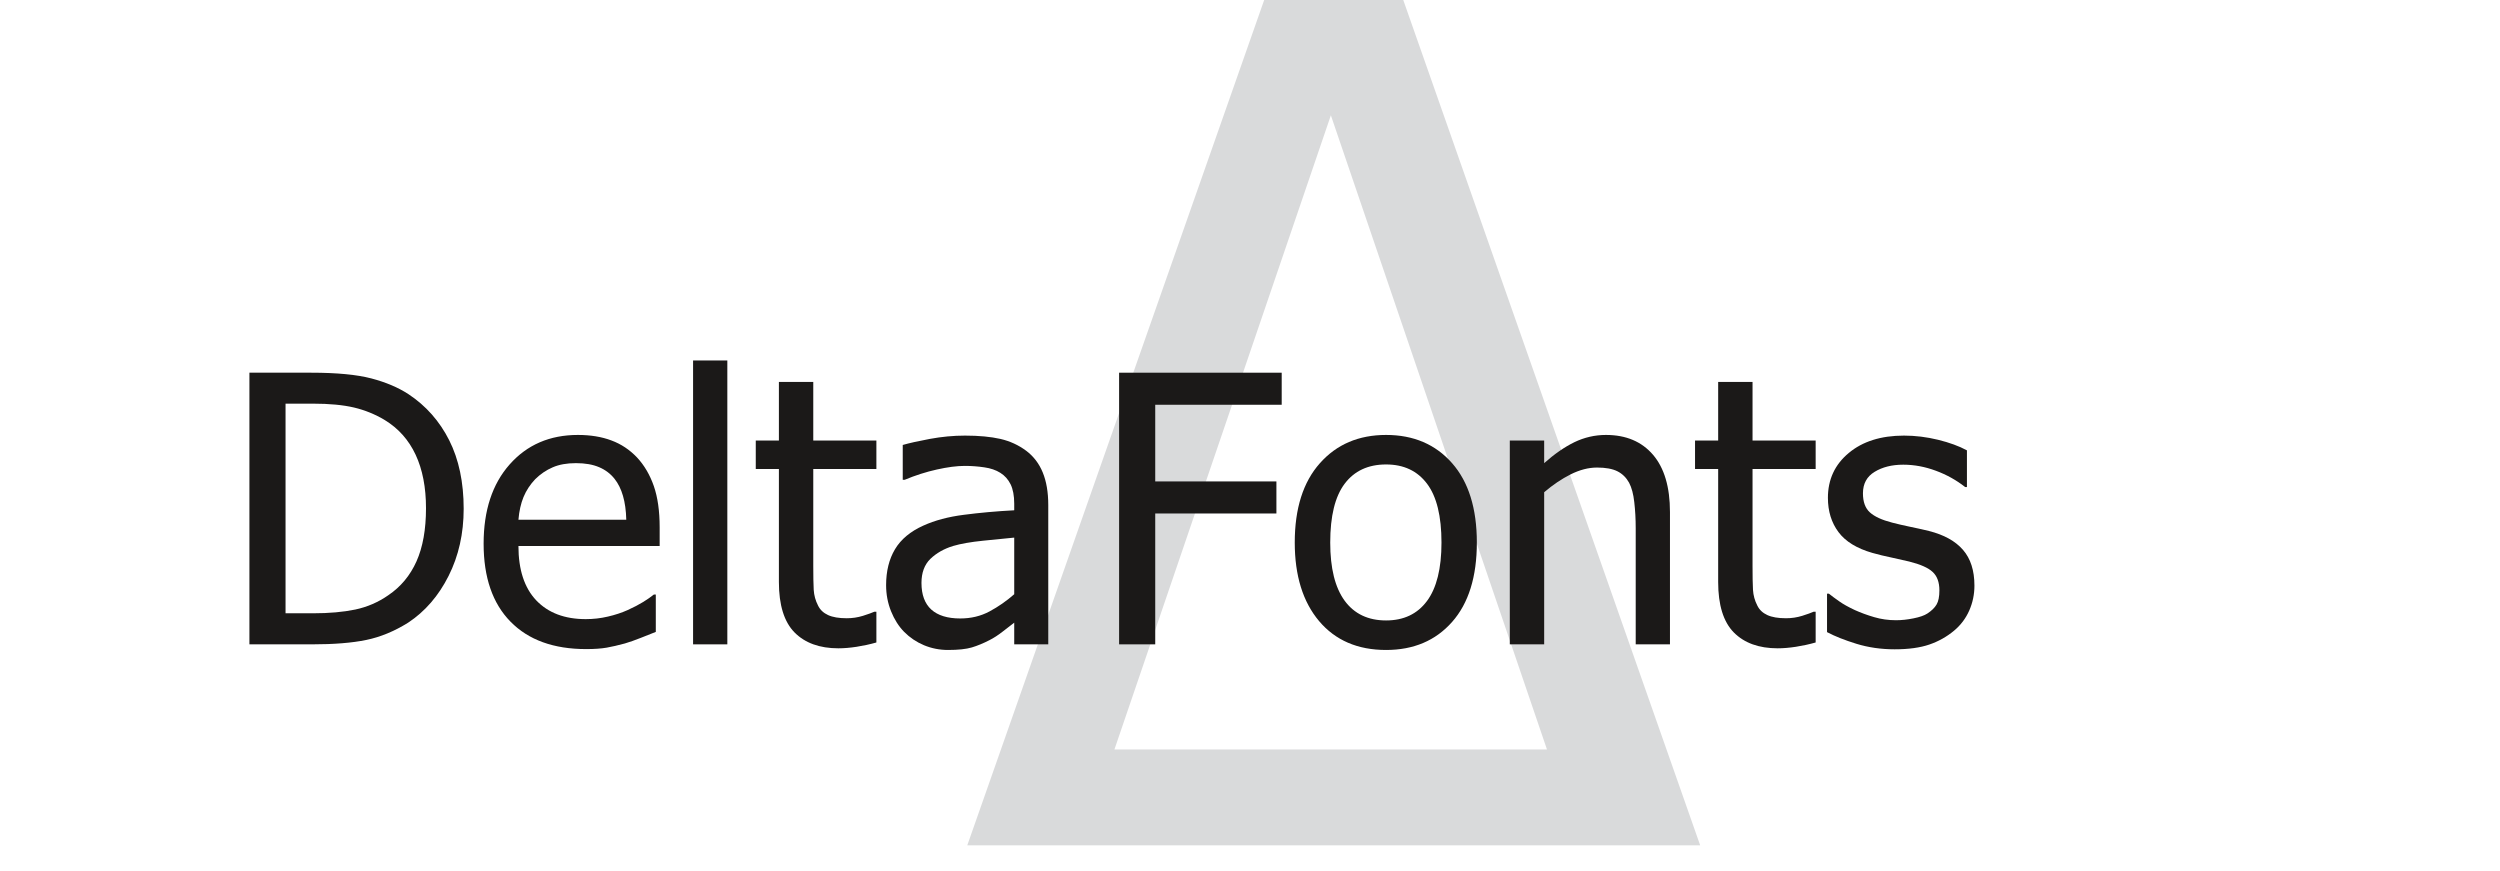 <?xml version="1.0" encoding="UTF-8"?>
<svg xmlns="http://www.w3.org/2000/svg" xmlns:xlink="http://www.w3.org/1999/xlink" width="354.6pt" height="123.5pt" viewBox="0 0 354.6 123.5" version="1.1">
<defs>
<g>
<symbol overflow="visible" id="glyph0-0">
<path style="stroke:none;" d="M 1.672 0 L 1.672 -7.5 L 7.672 -7.5 L 7.672 0 Z M 1.859 -0.188 L 7.484 -0.188 L 7.484 -7.312 L 1.859 -7.312 Z M 1.859 -0.188 "/>
</symbol>
<symbol overflow="visible" id="glyph0-1">
<path style="stroke:none;" d=""/>
</symbol>
<symbol overflow="visible" id="glyph1-0">
<path style="stroke:none;" d="M 6.625 0 L 6.625 -39.75 L 46.375 -39.75 L 46.375 0 Z M 9.938 -3.312 L 43.062 -3.312 L 43.062 -36.438 L 9.938 -36.438 Z M 9.938 -3.312 "/>
</symbol>
<symbol overflow="visible" id="glyph1-1">
<path style="stroke:none;" d="M 34.297 -19.234 C 34.297 -15.711 33.582 -12.535 32.156 -9.703 C 30.727 -6.867 28.816 -4.66 26.422 -3.078 C 24.473 -1.859 22.492 -1.039 20.484 -0.625 C 18.473 -0.207 15.902 0 12.781 0 L 3.906 0 L 3.906 -38.531 L 12.688 -38.531 C 16.301 -38.531 19.141 -38.258 21.203 -37.719 C 23.262 -37.176 25.02 -36.43 26.469 -35.484 C 28.957 -33.836 30.883 -31.652 32.25 -28.938 C 33.613 -26.227 34.297 -22.992 34.297 -19.234 Z M 28.953 -19.312 C 28.953 -22.27 28.461 -24.797 27.484 -26.891 C 26.504 -28.992 25.043 -30.633 23.109 -31.812 C 21.742 -32.633 20.285 -33.227 18.734 -33.594 C 17.18 -33.957 15.246 -34.141 12.938 -34.141 L 9.031 -34.141 L 9.031 -4.406 L 12.938 -4.406 C 15.215 -4.406 17.211 -4.582 18.922 -4.938 C 20.629 -5.301 22.191 -5.977 23.609 -6.969 C 25.379 -8.164 26.711 -9.77 27.609 -11.781 C 28.504 -13.789 28.953 -16.301 28.953 -19.312 Z M 28.953 -19.312 "/>
</symbol>
<symbol overflow="visible" id="glyph1-2">
<path style="stroke:none;" d="M 16.078 0.672 C 11.461 0.672 7.883 -0.625 5.344 -3.219 C 2.801 -5.809 1.531 -9.5 1.531 -14.281 C 1.531 -18.988 2.758 -22.734 5.219 -25.516 C 7.684 -28.305 10.914 -29.703 14.906 -29.703 C 16.695 -29.703 18.281 -29.441 19.656 -28.922 C 21.039 -28.41 22.254 -27.602 23.297 -26.5 C 24.324 -25.395 25.117 -24.043 25.672 -22.453 C 26.223 -20.859 26.5 -18.902 26.5 -16.594 L 26.5 -13.953 L 6.469 -13.953 C 6.469 -10.586 7.312 -8.012 9 -6.234 C 10.695 -4.461 13.035 -3.578 16.016 -3.578 C 17.086 -3.578 18.133 -3.695 19.156 -3.938 C 20.184 -4.176 21.117 -4.484 21.953 -4.859 C 22.824 -5.254 23.566 -5.641 24.172 -6.016 C 24.773 -6.387 25.273 -6.738 25.672 -7.062 L 25.953 -7.062 L 25.953 -1.766 C 25.391 -1.535 24.68 -1.254 23.828 -0.922 C 22.984 -0.586 22.227 -0.32 21.562 -0.125 C 20.613 0.133 19.754 0.332 18.984 0.469 C 18.211 0.602 17.242 0.672 16.078 0.672 Z M 21.766 -17.672 C 21.734 -18.98 21.574 -20.113 21.297 -21.062 C 21.023 -22.008 20.629 -22.812 20.109 -23.469 C 19.535 -24.195 18.805 -24.75 17.922 -25.125 C 17.035 -25.508 15.934 -25.703 14.625 -25.703 C 13.332 -25.703 12.23 -25.504 11.328 -25.109 C 10.422 -24.723 9.59 -24.16 8.844 -23.422 C 8.125 -22.66 7.57 -21.816 7.188 -20.891 C 6.812 -19.973 6.57 -18.898 6.469 -17.672 Z M 21.766 -17.672 "/>
</symbol>
<symbol overflow="visible" id="glyph1-3">
<path style="stroke:none;" d="M 8.484 0 L 3.625 0 L 3.625 -40.266 L 8.484 -40.266 Z M 8.484 0 "/>
</symbol>
<symbol overflow="visible" id="glyph1-4">
<path style="stroke:none;" d="M 12.266 0.562 C 9.609 0.562 7.535 -0.188 6.047 -1.688 C 4.566 -3.195 3.828 -5.582 3.828 -8.844 L 3.828 -24.875 L 0.547 -24.875 L 0.547 -28.906 L 3.828 -28.906 L 3.828 -37.219 L 8.703 -37.219 L 8.703 -28.906 L 17.656 -28.906 L 17.656 -24.875 L 8.703 -24.875 L 8.703 -11.125 C 8.703 -9.656 8.723 -8.523 8.766 -7.734 C 8.816 -6.941 9.02 -6.199 9.375 -5.516 C 9.664 -4.91 10.141 -4.457 10.797 -4.156 C 11.449 -3.852 12.336 -3.703 13.453 -3.703 C 14.242 -3.703 15.008 -3.816 15.75 -4.047 C 16.496 -4.285 17.035 -4.477 17.359 -4.625 L 17.656 -4.625 L 17.656 -0.266 C 16.738 -0.004 15.805 0.195 14.859 0.344 C 13.922 0.488 13.055 0.562 12.266 0.562 Z M 12.266 0.562 "/>
</symbol>
<symbol overflow="visible" id="glyph1-5">
<path style="stroke:none;" d="M 19.672 -7.109 L 19.672 -15.141 C 18.516 -15.035 17.051 -14.887 15.281 -14.703 C 13.508 -14.523 12.082 -14.273 11 -13.953 C 9.707 -13.555 8.633 -12.945 7.781 -12.125 C 6.938 -11.301 6.516 -10.16 6.516 -8.703 C 6.516 -7.047 6.977 -5.789 7.906 -4.938 C 8.84 -4.094 10.211 -3.672 12.016 -3.672 C 13.543 -3.672 14.93 -4.004 16.172 -4.672 C 17.41 -5.336 18.578 -6.148 19.672 -7.109 Z M 19.672 -3.078 C 19.273 -2.785 18.742 -2.371 18.078 -1.844 C 17.41 -1.32 16.77 -0.902 16.156 -0.594 C 15.289 -0.145 14.457 0.195 13.656 0.438 C 12.852 0.676 11.727 0.797 10.281 0.797 C 9.082 0.797 7.945 0.57 6.875 0.125 C 5.812 -0.32 4.871 -0.953 4.062 -1.766 C 3.289 -2.555 2.668 -3.531 2.203 -4.688 C 1.734 -5.852 1.5 -7.086 1.5 -8.391 C 1.5 -10.387 1.922 -12.094 2.766 -13.5 C 3.605 -14.902 4.945 -16.02 6.781 -16.844 C 8.402 -17.582 10.32 -18.094 12.531 -18.375 C 14.738 -18.664 17.117 -18.879 19.672 -19.016 L 19.672 -19.953 C 19.672 -21.086 19.496 -22.004 19.156 -22.703 C 18.812 -23.398 18.324 -23.941 17.703 -24.328 C 17.078 -24.723 16.316 -24.984 15.422 -25.109 C 14.523 -25.242 13.602 -25.312 12.656 -25.312 C 11.531 -25.312 10.207 -25.137 8.688 -24.797 C 7.176 -24.461 5.66 -23.977 4.141 -23.344 L 3.859 -23.344 L 3.859 -28.281 C 4.754 -28.539 6.035 -28.828 7.703 -29.141 C 9.379 -29.449 11.039 -29.609 12.688 -29.609 C 14.664 -29.609 16.336 -29.449 17.703 -29.141 C 19.066 -28.828 20.289 -28.262 21.375 -27.453 C 22.426 -26.66 23.207 -25.633 23.719 -24.375 C 24.238 -23.113 24.5 -21.574 24.5 -19.766 L 24.5 0 L 19.672 0 Z M 19.672 -3.078 "/>
</symbol>
<symbol overflow="visible" id="glyph1-6">
<path style="stroke:none;" d="M 26.969 -33.984 L 9.031 -33.984 L 9.031 -23.109 L 26.219 -23.109 L 26.219 -18.562 L 9.031 -18.562 L 9.031 0 L 3.906 0 L 3.906 -38.531 L 26.969 -38.531 Z M 26.969 -33.984 "/>
</symbol>
<symbol overflow="visible" id="glyph1-7">
<path style="stroke:none;" d="M 27.297 -14.438 C 27.297 -9.57 26.121 -5.816 23.781 -3.172 C 21.438 -0.523 18.316 0.797 14.422 0.797 C 10.398 0.797 7.23 -0.566 4.922 -3.297 C 2.617 -6.035 1.469 -9.75 1.469 -14.438 C 1.469 -19.27 2.656 -23.02 5.031 -25.688 C 7.402 -28.363 10.535 -29.703 14.422 -29.703 C 18.316 -29.703 21.438 -28.367 23.781 -25.703 C 26.121 -23.047 27.297 -19.289 27.297 -14.438 Z M 22.281 -14.438 C 22.281 -18.184 21.598 -20.969 20.234 -22.781 C 18.867 -24.602 16.93 -25.516 14.422 -25.516 C 11.879 -25.516 9.918 -24.602 8.547 -22.781 C 7.18 -20.969 6.5 -18.184 6.5 -14.438 C 6.5 -10.812 7.18 -8.059 8.547 -6.188 C 9.918 -4.32 11.879 -3.391 14.422 -3.391 C 16.918 -3.391 18.852 -4.305 20.219 -6.141 C 21.59 -7.98 22.281 -10.75 22.281 -14.438 Z M 22.281 -14.438 "/>
</symbol>
<symbol overflow="visible" id="glyph1-8">
<path style="stroke:none;" d="M 26.234 0 L 21.375 0 L 21.375 -16.453 C 21.375 -17.785 21.305 -19.023 21.172 -20.172 C 21.047 -21.316 20.801 -22.234 20.438 -22.922 C 20.039 -23.648 19.488 -24.191 18.781 -24.547 C 18.082 -24.898 17.117 -25.078 15.891 -25.078 C 14.68 -25.078 13.43 -24.754 12.141 -24.109 C 10.859 -23.461 9.605 -22.617 8.391 -21.578 L 8.391 0 L 3.516 0 L 3.516 -28.906 L 8.391 -28.906 L 8.391 -25.703 C 9.836 -26.992 11.266 -27.984 12.672 -28.672 C 14.086 -29.355 15.582 -29.703 17.156 -29.703 C 19.996 -29.703 22.223 -28.762 23.828 -26.891 C 25.43 -25.023 26.234 -22.316 26.234 -18.766 Z M 26.234 0 "/>
</symbol>
<symbol overflow="visible" id="glyph1-9">
<path style="stroke:none;" d="M 11.328 0.703 C 9.398 0.703 7.59 0.441 5.906 -0.078 C 4.227 -0.598 2.836 -1.148 1.734 -1.734 L 1.734 -7.188 L 2 -7.188 C 2.402 -6.863 2.891 -6.504 3.453 -6.109 C 4.012 -5.711 4.758 -5.293 5.688 -4.859 C 6.52 -4.484 7.43 -4.148 8.422 -3.859 C 9.41 -3.566 10.441 -3.422 11.516 -3.422 C 12.293 -3.422 13.125 -3.508 14 -3.688 C 14.883 -3.863 15.539 -4.094 15.969 -4.375 C 16.57 -4.77 17.004 -5.191 17.266 -5.641 C 17.535 -6.086 17.672 -6.758 17.672 -7.656 C 17.672 -8.809 17.352 -9.68 16.719 -10.266 C 16.094 -10.855 14.977 -11.352 13.375 -11.75 C 12.758 -11.902 11.949 -12.086 10.953 -12.297 C 9.953 -12.504 9.023 -12.727 8.172 -12.969 C 5.961 -13.602 4.355 -14.586 3.359 -15.922 C 2.359 -17.262 1.859 -18.883 1.859 -20.781 C 1.859 -23.383 2.844 -25.504 4.812 -27.141 C 6.777 -28.785 9.395 -29.609 12.656 -29.609 C 14.258 -29.609 15.867 -29.41 17.484 -29.016 C 19.105 -28.617 20.473 -28.117 21.578 -27.516 L 21.578 -22.312 L 21.328 -22.312 C 20.086 -23.289 18.699 -24.062 17.172 -24.625 C 15.641 -25.195 14.098 -25.484 12.547 -25.484 C 10.941 -25.484 9.586 -25.145 8.484 -24.469 C 7.379 -23.801 6.828 -22.785 6.828 -21.422 C 6.828 -20.211 7.156 -19.309 7.812 -18.719 C 8.465 -18.125 9.52 -17.637 10.969 -17.266 C 11.695 -17.078 12.504 -16.887 13.391 -16.703 C 14.273 -16.523 15.211 -16.316 16.203 -16.078 C 18.336 -15.535 19.941 -14.645 21.016 -13.406 C 22.098 -12.164 22.641 -10.473 22.641 -8.328 C 22.641 -7.086 22.395 -5.91 21.906 -4.797 C 21.414 -3.68 20.695 -2.727 19.75 -1.938 C 18.707 -1.07 17.535 -0.414 16.234 0.031 C 14.93 0.477 13.293 0.703 11.328 0.703 Z M 11.328 0.703 "/>
</symbol>
</g>
</defs>
<g id="surface1">
<path style=" stroke:none;fill-rule:nonzero;fill:rgb(85.156%,85.547%,85.938%);fill-opacity:1;" d="M 241.152 119.898 L 137.199 119.898 L 179.328 -0.043 L 199.023 -0.043 Z M 219.422 106.305 L 188.77 16.355 L 158.07 106.305 Z M 219.422 106.305 "/>
<g style="fill:rgb(0%,0%,0%);fill-opacity:1;">
  <use xlink:href="#glyph0-1" x="240.116" y="119.859"/>
</g>
<g style="fill:rgb(10.594%,9.813%,9.424%);fill-opacity:1;">
  <use xlink:href="#glyph1-1" x="31.471" y="91.395"/>
  <use xlink:href="#glyph1-2" x="67.066" y="91.395"/>
  <use xlink:href="#glyph1-3" x="94.681" y="91.395"/>
</g>
<g style="fill:rgb(10.594%,9.813%,9.424%);fill-opacity:1;">
  <use xlink:href="#glyph1-4" x="106.651" y="91.395"/>
  <use xlink:href="#glyph1-5" x="124.186" y="91.395"/>
</g>
<g style="fill:rgb(0%,0%,0%);fill-opacity:1;">
  <use xlink:href="#glyph0-1" x="151.827" y="91.395"/>
</g>
<g style="fill:rgb(10.594%,9.813%,9.424%);fill-opacity:1;">
  <use xlink:href="#glyph1-6" x="154.827" y="91.395"/>
  <use xlink:href="#glyph1-7" x="182.179" y="91.395"/>
</g>
<g style="fill:rgb(10.594%,9.813%,9.424%);fill-opacity:1;">
  <use xlink:href="#glyph1-8" x="210.634" y="91.395"/>
</g>
<g style="fill:rgb(10.594%,9.813%,9.424%);fill-opacity:1;">
  <use xlink:href="#glyph1-4" x="239.877" y="91.395"/>
  <use xlink:href="#glyph1-9" x="257.412" y="91.395"/>
</g>
<g style="fill:rgb(0%,0%,0%);fill-opacity:1;">
  <use xlink:href="#glyph0-1" x="280.975" y="91.395"/>
</g>
</g>
</svg>
